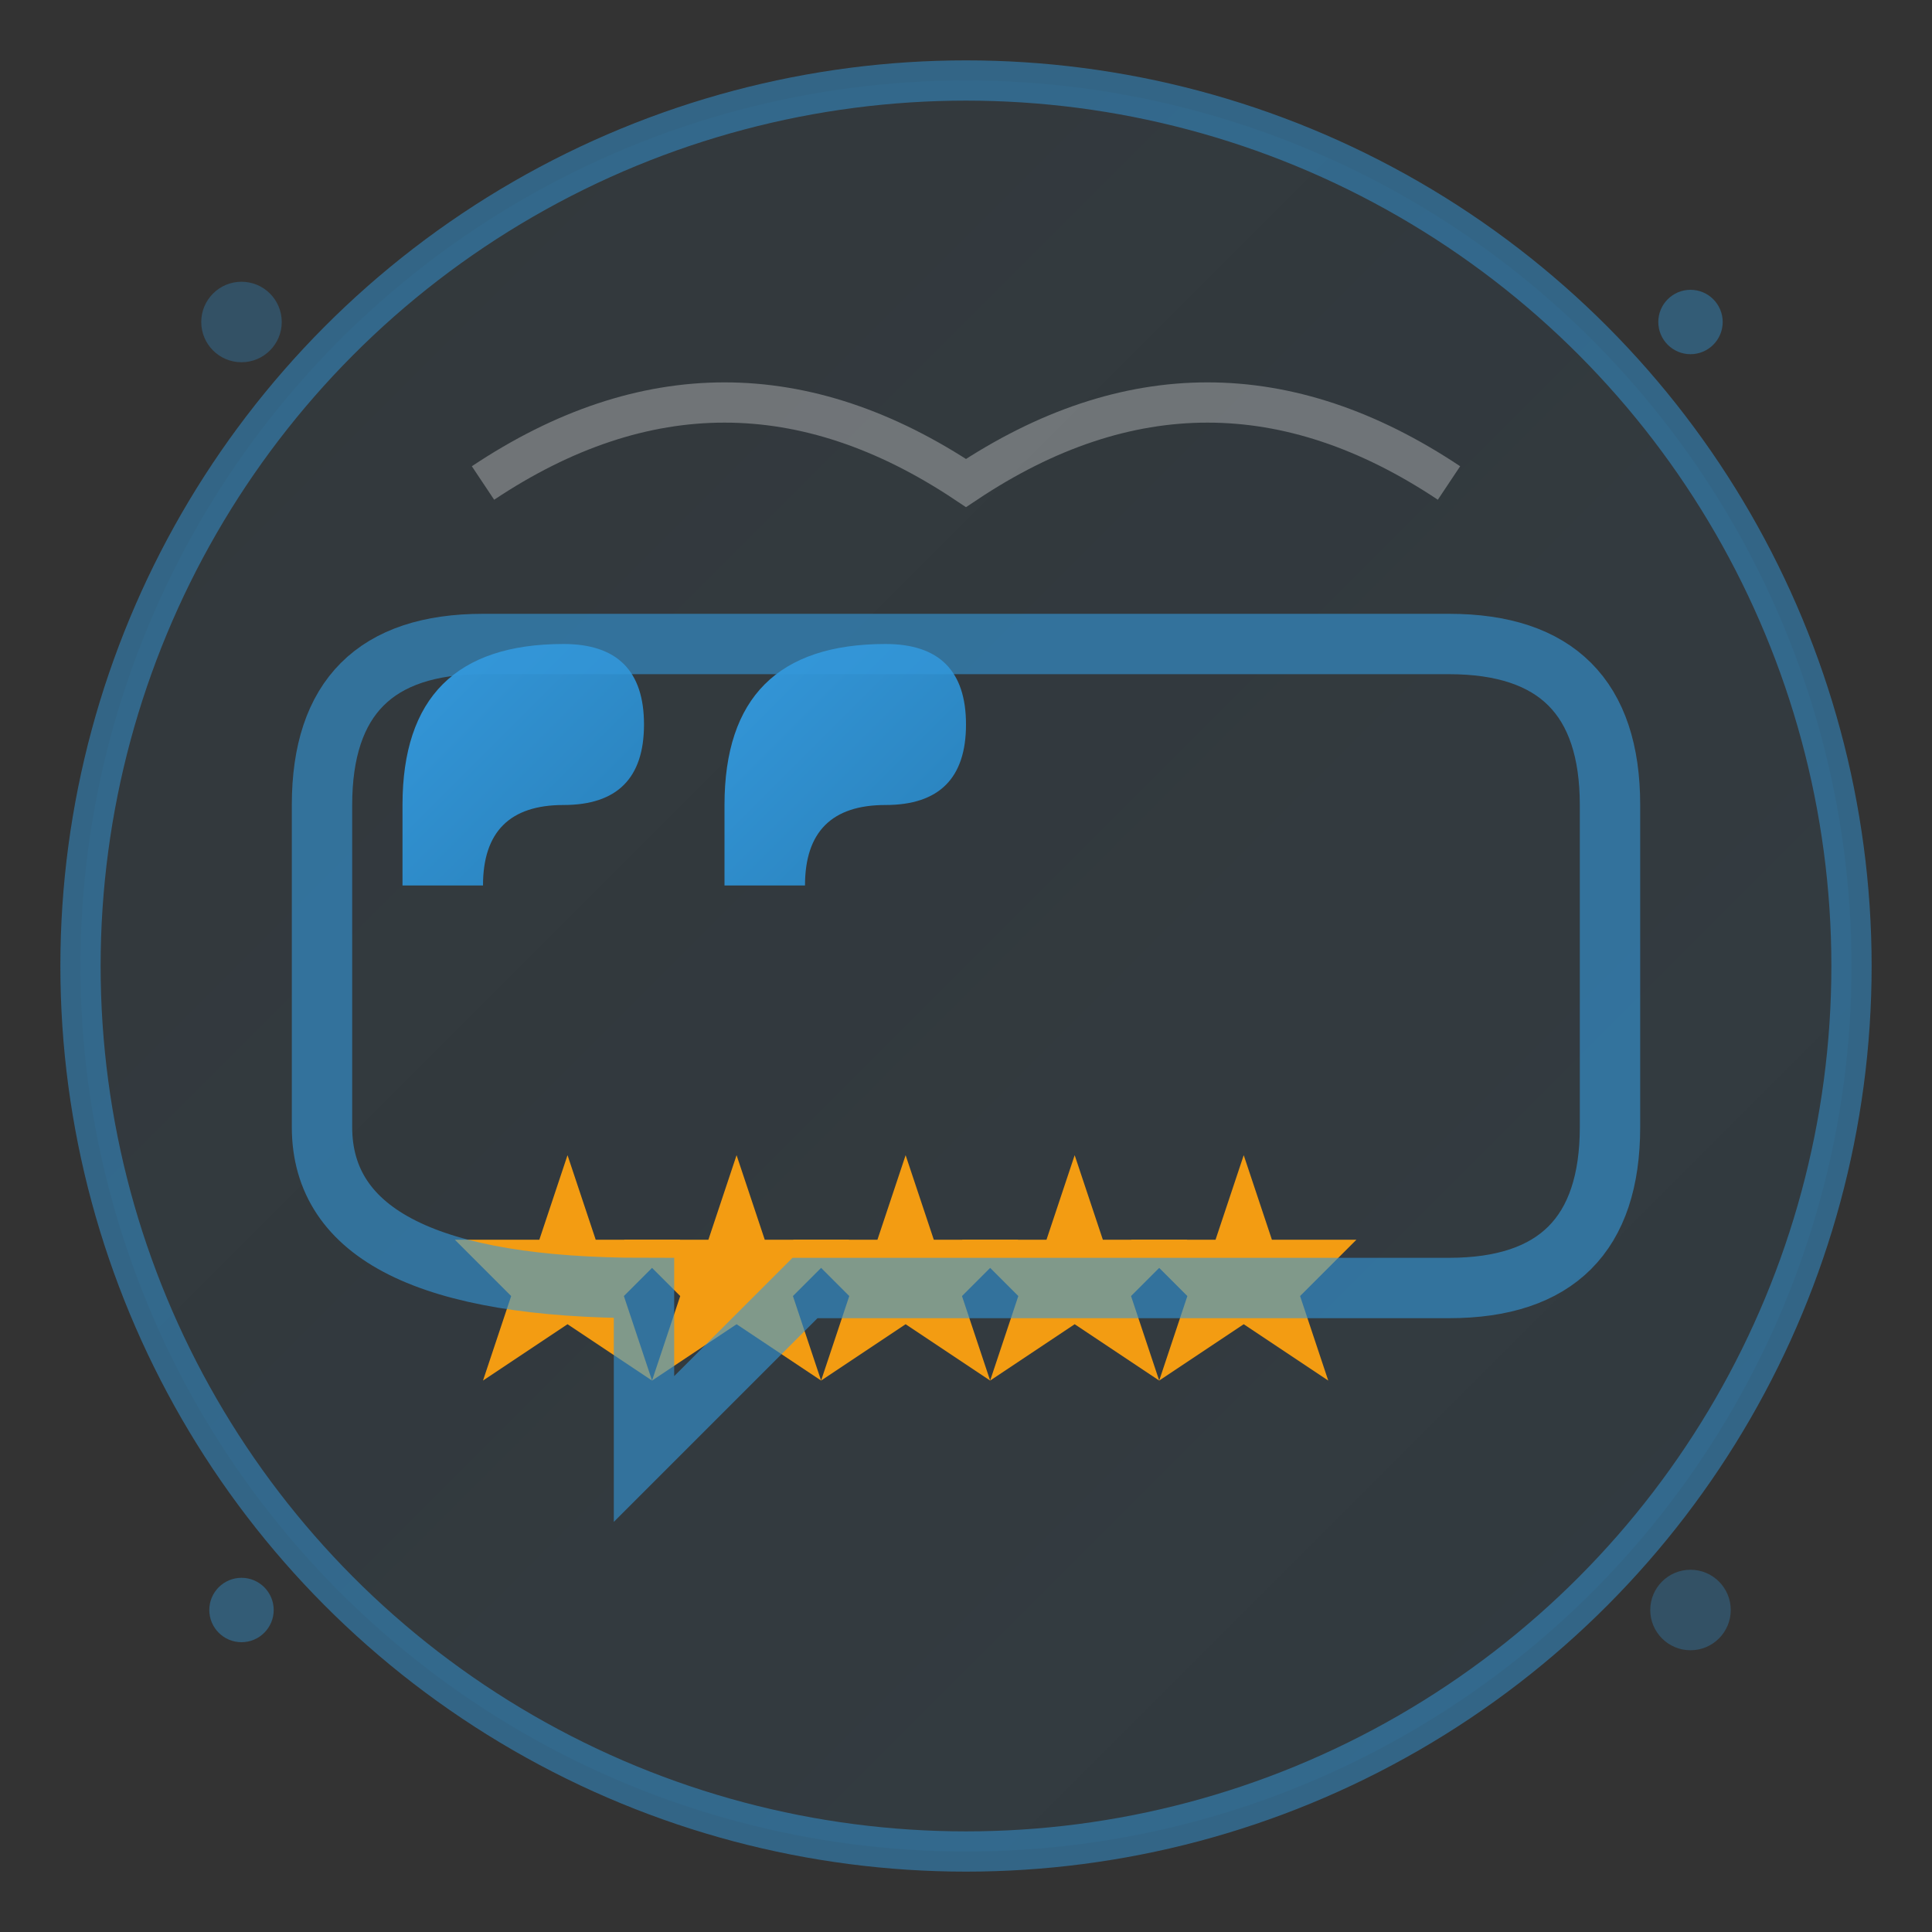 <svg width="48" height="48" viewBox="0 0 48 48" fill="none" xmlns="http://www.w3.org/2000/svg">
  <rect x="0" y="0" width="48" height="48" fill="#333333" stroke="none"/>
  <!-- Background circle with gradient -->
  <defs>
    <linearGradient id="bgGradient" x1="0%" y1="0%" x2="100%" y2="100%">
      <stop offset="0%" style="stop-color:#3498db;stop-opacity:0.1" />
      <stop offset="100%" style="stop-color:#2980b9;stop-opacity:0.2" />
    </linearGradient>
    
    <linearGradient id="quoteGradient" x1="0%" y1="0%" x2="100%" y2="100%">
      <stop offset="0%" style="stop-color:#3498db;stop-opacity:1" />
      <stop offset="100%" style="stop-color:#2980b9;stop-opacity:1" />
    </linearGradient>
  </defs>
  
  <circle cx="24" cy="24" r="22" fill="url(#bgGradient)" stroke="#3498db" stroke-width="1" opacity="0.5"/>
  
  <!-- Quote marks -->
  <g transform="translate(8, 12)">
    <!-- Left quote mark -->
    <path d="M2 8 Q2 4 6 4 Q8 4 8 6 Q8 8 6 8 Q4 8 4 10 L2 10 Z" 
          fill="url(#quoteGradient)"/>
    
    <!-- Right quote mark -->
    <path d="M10 8 Q10 4 14 4 Q16 4 16 6 Q16 8 14 8 Q12 8 12 10 L10 10 Z" 
          fill="url(#quoteGradient)"/>
  </g>
  
  <!-- Stars representing rating/quality -->
  <g transform="translate(12, 28)">
    <!-- Star 1 -->
    <path d="M2 4 L3 1 L4 4 L7 4 L5 6 L6 9 L3 7 L0 9 L1 6 L-1 4 Z" 
          fill="#f39c12" 
          transform="scale(0.7)"/>
    
    <!-- Star 2 -->
    <path d="M8 4 L9 1 L10 4 L13 4 L11 6 L12 9 L9 7 L6 9 L7 6 L5 4 Z" 
          fill="#f39c12" 
          transform="scale(0.7)"/>
    
    <!-- Star 3 -->
    <path d="M14 4 L15 1 L16 4 L19 4 L17 6 L18 9 L15 7 L12 9 L13 6 L11 4 Z" 
          fill="#f39c12" 
          transform="scale(0.7)"/>
    
    <!-- Star 4 -->
    <path d="M20 4 L21 1 L22 4 L25 4 L23 6 L24 9 L21 7 L18 9 L19 6 L17 4 Z" 
          fill="#f39c12" 
          transform="scale(0.7)"/>
    
    <!-- Star 5 -->
    <path d="M26 4 L27 1 L28 4 L31 4 L29 6 L30 9 L27 7 L24 9 L25 6 L23 4 Z" 
          fill="#f39c12" 
          transform="scale(0.7)"/>
  </g>
  
  <!-- Speech bubble shape -->
  <path d="M8 20 Q8 16 12 16 L36 16 Q40 16 40 20 L40 28 Q40 32 36 32 L20 32 L16 36 L16 32 Q8 32 8 28 Z" 
        fill="none" 
        stroke="#3498db" 
        stroke-width="1.5" 
        opacity="0.6"/>
  
  <!-- Small decorative dots -->
  <circle cx="6" cy="8" r="1" fill="#3498db" opacity="0.3"/>
  <circle cx="42" cy="8" r="0.8" fill="#3498db" opacity="0.4"/>
  <circle cx="6" cy="40" r="0.8" fill="#3498db" opacity="0.4"/>
  <circle cx="42" cy="40" r="1" fill="#3498db" opacity="0.3"/>
  
  <!-- Subtle highlight -->
  <path d="M12 12 Q18 8 24 12 Q30 8 36 12" 
        stroke="#ffffff" 
        stroke-width="1" 
        fill="none" 
        opacity="0.3"/>
</svg>
